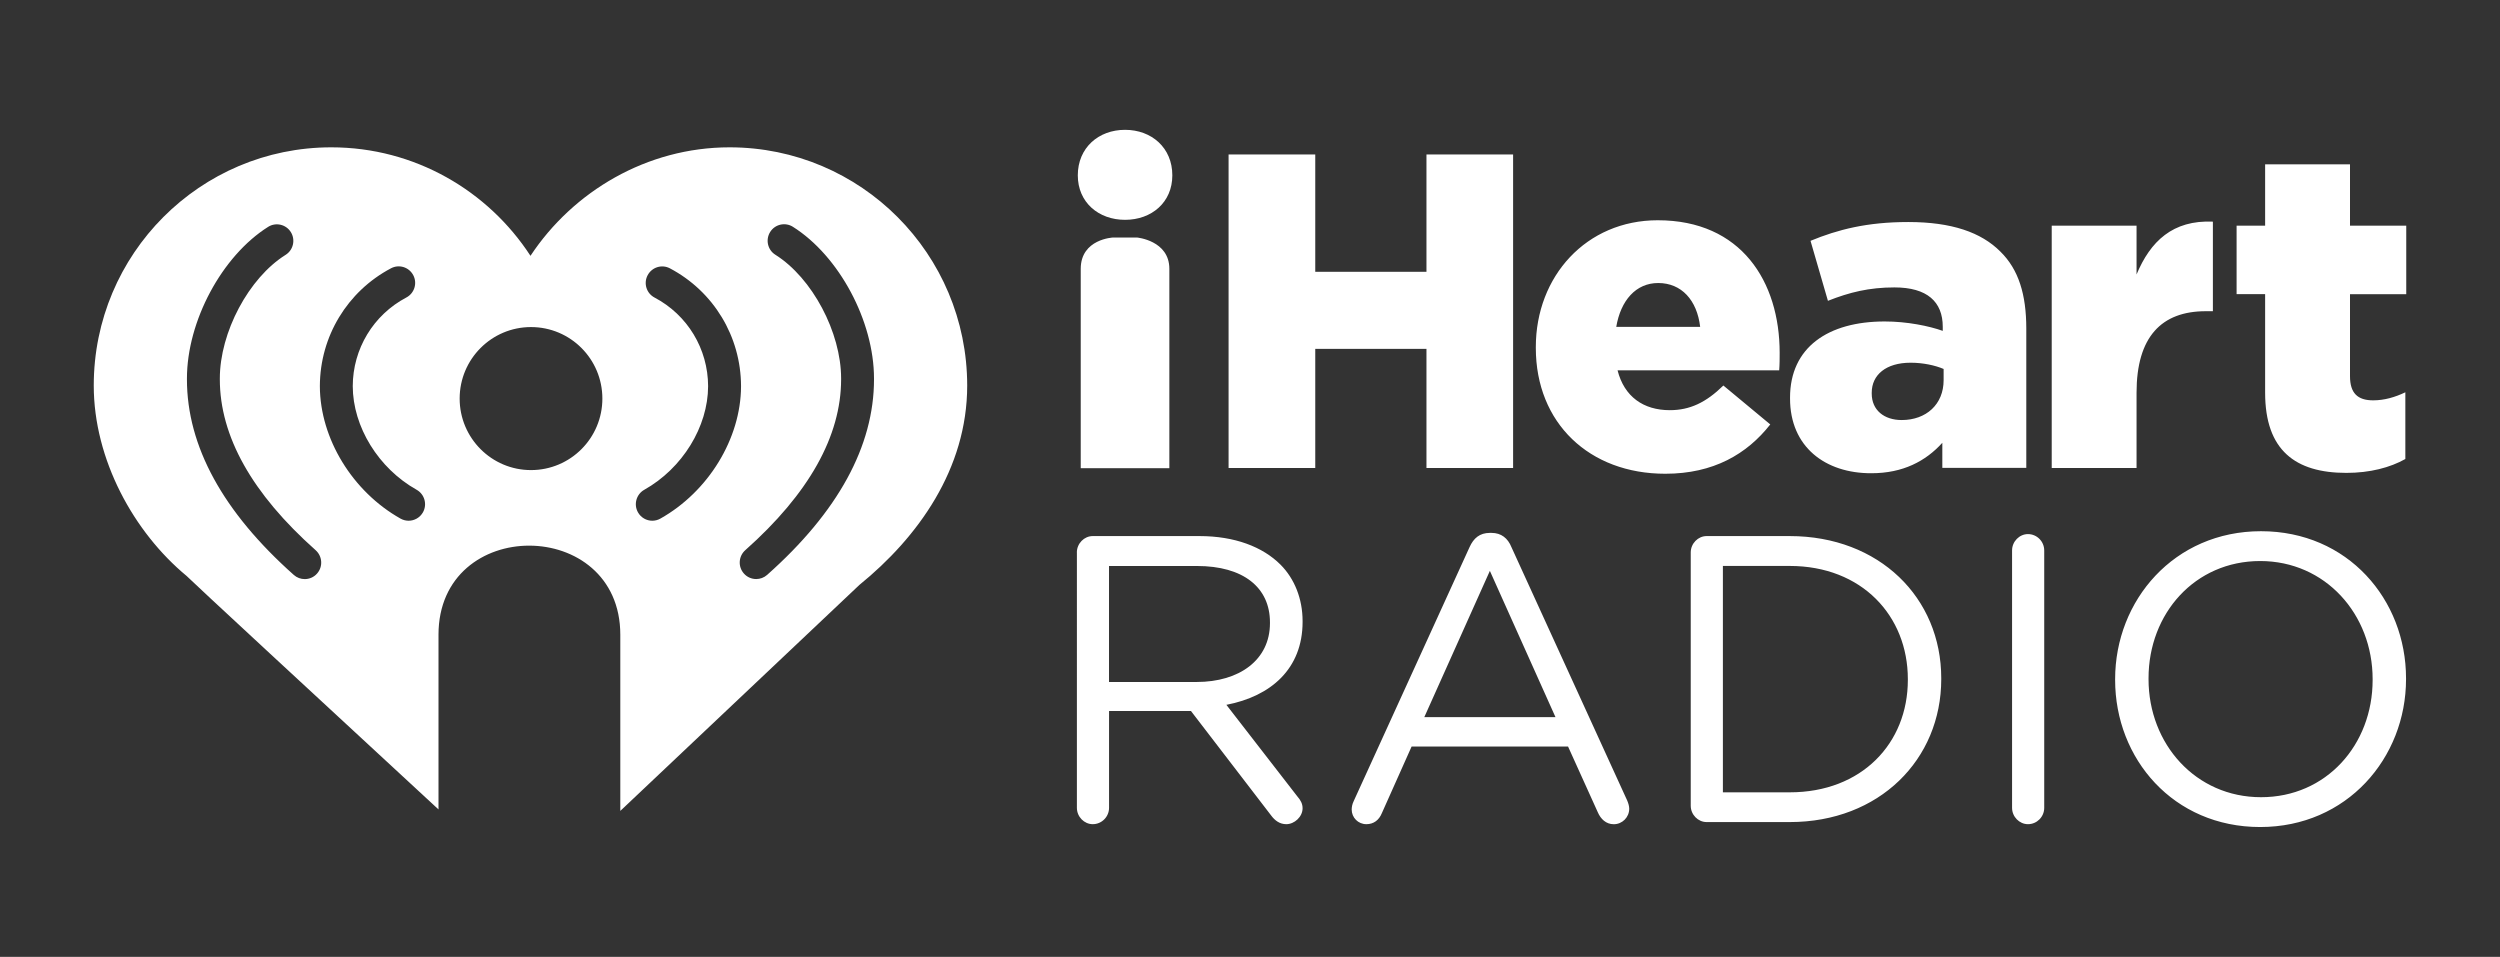 <?xml version="1.0" encoding="utf-8"?>
<!-- Generator: Adobe Illustrator 27.8.0, SVG Export Plug-In . SVG Version: 6.00 Build 0)  -->
<svg version="1.1" id="Layer_1" xmlns="http://www.w3.org/2000/svg" xmlns:xlink="http://www.w3.org/1999/xlink" x="0px" y="0px"
	 viewBox="0 0 580 222" style="enable-background:new 0 0 580 222;" xml:space="preserve">
<rect x="0" y="0" width="580" height="222" fill="#333333" stroke="none"/>
<style type="text/css">
	.st0{display:none;}
	.st1{display:inline;fill:#FFFFFF;}
	.st2{display:inline;}
	.st3{fill:#FFFFFF;}
	.st4{display:inline;fill-rule:evenodd;clip-rule:evenodd;fill:#FFFFFF;}
</style>
<g class="st0">
	<path class="st1" d="M196.72,72.86c-1.82-6.82-7.19-12.19-14.01-14.01c-12.36-3.31-61.91-3.31-61.91-3.31s-49.55,0-61.91,3.31
		c-6.82,1.82-12.19,7.19-14.01,14.01C41.58,85.22,41.58,111,41.58,111s0,25.78,3.31,38.14c1.82,6.82,7.19,12.19,14.01,14.01
		c12.36,3.31,61.91,3.31,61.91,3.31s49.55,0,61.91-3.31c6.82-1.82,12.19-7.19,14.01-14.01c3.31-12.36,3.31-38.14,3.31-38.14
		S200.03,85.22,196.72,72.86z M104.96,134.77V87.23L146.13,111L104.96,134.77z"/>
	<g class="st2">
		<path class="st3" d="M271.57,156.45c-3.14-2.11-5.36-5.4-6.69-9.86c-1.32-4.46-1.98-10.39-1.98-17.79v-10.08
			c0-7.48,0.75-13.48,2.27-18.02c1.51-4.53,3.87-7.84,7.08-9.91c3.21-2.08,7.42-3.12,12.63-3.12c5.14,0,9.25,1.06,12.35,3.17
			c3.1,2.12,5.36,5.42,6.8,9.91c1.43,4.5,2.15,10.48,2.15,17.96v10.08c0,7.4-0.7,13.35-2.1,17.85c-1.4,4.5-3.66,7.78-6.8,9.86
			c-3.14,2.08-7.38,3.12-12.75,3.12C279.03,159.62,274.71,158.57,271.57,156.45z M289.14,145.57c0.87-2.27,1.3-5.97,1.3-11.1v-21.64
			c0-4.99-0.44-8.63-1.3-10.93c-0.87-2.3-2.4-3.46-4.59-3.46c-2.12,0-3.61,1.15-4.48,3.46c-0.87,2.31-1.3,5.95-1.3,10.93v21.64
			c0,5.14,0.41,8.84,1.25,11.1c0.83,2.27,2.34,3.4,4.53,3.4C286.74,148.97,288.27,147.84,289.14,145.57z"/>
		<path class="st3" d="M512.24,128.97v3.51c0,4.46,0.13,7.8,0.4,10.03c0.26,2.23,0.81,3.85,1.64,4.87c0.83,1.02,2.11,1.53,3.85,1.53
			c2.34,0,3.95-0.91,4.82-2.72c0.87-1.81,1.34-4.83,1.42-9.07l13.48,0.79c0.08,0.61,0.11,1.44,0.11,2.49
			c0,6.42-1.76,11.22-5.27,14.39c-3.51,3.17-8.48,4.76-14.9,4.76c-7.7,0-13.11-2.42-16.2-7.25c-3.1-4.83-4.65-12.31-4.65-22.44
			v-12.13c0-10.42,1.61-18.03,4.82-22.83c3.21-4.8,8.71-7.2,16.49-7.2c5.36,0,9.48,0.98,12.35,2.95c2.87,1.97,4.89,5.02,6.06,9.18
			c1.17,4.16,1.76,9.9,1.76,17.22v11.9H512.24z M514.23,99.73c-0.79,0.98-1.32,2.59-1.59,4.82c-0.27,2.23-0.4,5.61-0.4,10.14v4.99
			h11.44v-4.99c0-4.46-0.15-7.84-0.45-10.14c-0.3-2.3-0.85-3.93-1.64-4.87c-0.79-0.94-2.02-1.42-3.68-1.42
			C516.25,98.26,515.02,98.75,514.23,99.73z"/>
		<path class="st3" d="M233.5,127.67l-17.79-64.25h15.52l6.23,29.12c1.59,7.18,2.76,13.3,3.51,18.36h0.45
			c0.53-3.63,1.7-9.71,3.51-18.24l6.46-29.24h15.52l-18.02,64.25v30.82H233.5V127.67z"/>
		<path class="st3" d="M356.68,89.03v69.46h-12.24l-1.36-8.5h-0.34c-3.33,6.42-8.31,9.63-14.96,9.63c-4.61,0-8.01-1.51-10.2-4.53
			c-2.19-3.02-3.29-7.74-3.29-14.16v-51.9h15.64v50.99c0,3.1,0.34,5.31,1.02,6.63c0.68,1.32,1.81,1.98,3.4,1.98
			c1.36,0,2.66-0.41,3.91-1.25c1.25-0.83,2.17-1.89,2.78-3.17V89.03H356.68z"/>
		<path class="st3" d="M436.89,89.03v69.46h-12.24l-1.36-8.5h-0.34c-3.33,6.42-8.31,9.63-14.96,9.63c-4.61,0-8.01-1.51-10.2-4.53
			c-2.19-3.02-3.29-7.74-3.29-14.16v-51.9h15.64v50.99c0,3.1,0.34,5.31,1.02,6.63c0.68,1.32,1.81,1.98,3.4,1.98
			c1.36,0,2.66-0.41,3.91-1.25c1.25-0.83,2.17-1.89,2.78-3.17V89.03H436.89z"/>
		<path class="st3" d="M399.17,76h-15.52v82.49h-15.3V76h-15.52V63.42h46.34V76z"/>
		<path class="st3" d="M488.64,100.13c-0.95-4.38-2.48-7.55-4.59-9.52c-2.12-1.96-5.02-2.95-8.73-2.95c-2.87,0-5.55,0.81-8.04,2.44
			c-2.49,1.63-4.42,3.76-5.78,6.4h-0.11l0-36.6h-15.07v98.58h12.92l1.59-6.57h0.34c1.21,2.34,3.02,4.19,5.44,5.55
			c2.42,1.36,5.1,2.04,8.05,2.04c5.29,0,9.18-2.44,11.67-7.31c2.49-4.87,3.74-12.48,3.74-22.83v-10.99
			C490.06,110.6,489.59,104.52,488.64,100.13z M474.31,128.47c0,5.06-0.21,9.03-0.62,11.9c-0.42,2.87-1.11,4.91-2.1,6.12
			c-0.98,1.21-2.31,1.81-3.97,1.81c-1.29,0-2.48-0.3-3.57-0.91c-1.1-0.6-1.98-1.51-2.66-2.72v-39.43c0.53-1.89,1.43-3.44,2.72-4.65
			c1.28-1.21,2.68-1.81,4.19-1.81c1.59,0,2.81,0.62,3.68,1.87c0.87,1.25,1.47,3.34,1.81,6.29c0.34,2.95,0.51,7.14,0.51,12.58V128.47
			z"/>
	</g>
</g>
<g class="st0">
	<path class="st1" d="M169.65,127.34c0,0,0.45-10.61-15.11-10.52h-15.11v21.94h15.11C154.54,138.76,169.65,139.48,169.65,127.34z"/>
	<path class="st1" d="M93.96,166.87h118.58V55.13H93.96V166.87z M125.13,70.86h28.17c25.38,2.34,23.81,21.49,23.81,21.49
		c0.09,11.69-10.25,16.1-10.25,16.1c18.17,4.59,17.54,20.06,17.54,20.06c0,22.75-26.98,22.66-26.98,22.66h-32.29V70.86z"/>
	<path class="st1" d="M162.45,92.9c0,0,0.45-8.9-11.51-9.53h-11.51v20.77h9.8C149.23,104.14,162.45,103.96,162.45,92.9z"/>
	<path class="st1" d="M367.45,55.13v111.75h118.58V55.13H367.45z M462.56,144.79c0,0-24.37,14.48-52.61,3.33
		c0,0-23.74-8.68-24.64-37.12c0,0-0.99-29.25,30.67-38.96c0,0,8.45-3.24,23.65-1.8c0,0,9.08,0.9,22.21,6.39v14.84
		c0,0-14.48-8.9-30.49-9.08c0,0-29.86-0.58-31.21,28.62c0,0-1.08,26.87,30.85,28.4c0,0,13.4,1.62,31.57-9.98V144.79z"/>
	<path class="st1" d="M306.35,127.34c0,0,0.45-10.61-15.11-10.52h-15.11v21.94h15.11C291.24,138.76,306.35,139.48,306.35,127.34z"/>
	<path class="st1" d="M230.71,166.87h118.58V55.13H230.71V166.87z M261.83,70.86H290c25.38,2.34,23.81,21.49,23.81,21.49
		c0.09,11.69-10.25,16.1-10.25,16.1c18.17,4.59,17.54,20.06,17.54,20.06c0,22.75-26.98,22.66-26.98,22.66h-32.29V70.86z"/>
	<path class="st1" d="M299.15,92.9c0,0,0.45-8.9-11.51-9.53h-11.51v20.77h9.8C285.93,104.14,299.15,103.96,299.15,92.9z"/>
</g>
<g>
	<path class="st3" d="M249.83,128.17c0-2.08,1.7-3.8,3.68-3.8h24.77c8.13,0,14.65,2.47,18.81,6.64c3.21,3.22,5.11,7.87,5.11,13.08
		v0.19c0,10.9-7.38,17.26-17.68,19.24l16.45,21.23c0.76,0.86,1.23,1.71,1.23,2.76c0,1.99-1.9,3.7-3.78,3.7c-1.52,0-2.65-0.85-3.5-2
		l-18.62-24.26h-19v22.47c0,2.08-1.7,3.79-3.78,3.79c-1.98,0-3.68-1.71-3.68-3.79V128.17 M277.62,158.22
		c9.92,0,17.01-5.12,17.01-13.64v-0.19c0-8.15-6.24-13.08-16.92-13.08h-20.42v26.92H277.62z M314.08,185.81l26.85-58.86
		c0.94-2.09,2.36-3.32,4.72-3.32h0.38c2.26,0,3.79,1.23,4.63,3.32l26.85,58.77c0.28,0.67,0.47,1.33,0.47,1.9
		c0,1.99-1.61,3.6-3.59,3.6c-1.8,0-3.03-1.23-3.69-2.75l-6.91-15.27h-36.3l-6.9,15.45c-0.66,1.61-1.89,2.56-3.6,2.56
		c-1.89,0-3.4-1.52-3.4-3.41C313.61,187.23,313.7,186.57,314.08,185.81 M360.87,166.37l-15.22-33.93l-15.21,33.93H360.87z
		 M392.25,128.17c0-2.08,1.7-3.8,3.68-3.8h19.28c20.79,0,35.16,14.32,35.16,32.99v0.19c0,18.67-14.37,33.17-35.16,33.17h-19.28
		c-1.98,0-3.68-1.71-3.68-3.79V128.17 M415.21,183.82c16.72,0,27.41-11.38,27.41-26.08v-0.18c0-14.7-10.69-26.26-27.41-26.26h-15.5
		v52.52H415.21z M466.8,127.7v59.72c0,2.08,1.71,3.79,3.69,3.79c2.08,0,3.77-1.71,3.77-3.79V127.7c0-2.08-1.7-3.79-3.77-3.79
		C468.51,123.91,466.8,125.62,466.8,127.7 M490.71,157.74v-0.18c0-18.3,13.71-34.32,33.84-34.32c20.13,0,33.65,15.84,33.65,34.13
		v0.19c0,18.29-13.71,34.31-33.84,34.31C504.22,191.87,490.71,176.04,490.71,157.74 M550.45,157.74v-0.18
		c0-15.07-10.97-27.4-26.09-27.4c-15.12,0-25.9,12.14-25.9,27.21v0.19c0,15.07,10.96,27.39,26.09,27.39
		C539.67,184.96,550.45,172.82,550.45,157.74z"/>
	<path class="st3" d="M261.01,51c6.16,0,10.97-4.04,10.97-10.32c0-6.4-4.81-10.56-10.97-10.56c-6.15,0-10.96,4.16-10.96,10.56
		C250.05,46.95,254.86,51,261.01,51 M271.29,108.61V62.37c0-6.61-7.54-7.27-7.54-7.27h-5.48c0,0-7.54,0.31-7.54,7.27v46.25H271.29z
		 M285.03,35.83h20.11v27.23h25.8V35.83h20.1v72.74h-20.1V80.93h-25.8v27.64h-20.11V35.83 M356.31,80.72v-0.21
		c0-16.42,11.71-29.41,28.29-29.41c19.37,0,28.28,14.23,28.28,30.76c0,1.24,0,2.7-0.11,4.05h-37.5c1.55,6.13,6.01,9.25,12.12,9.25
		c4.66,0,8.39-1.77,12.43-5.72l10.88,9.03c-5.39,6.86-13.16,11.44-24.35,11.44C368.75,109.92,356.31,98.18,356.31,80.72
		 M394.44,75.84c-0.73-6.23-4.35-10.18-9.74-10.18c-5.17,0-8.7,4.05-9.73,10.18H394.44z M415.29,92.46v-0.21
		c0-11.64,8.8-17.67,21.96-17.67c5.18,0,10.26,1.04,13.47,2.18v-0.94c0-5.82-3.63-9.14-11.2-9.14c-5.9,0-10.46,1.14-15.44,3.11
		l-4.04-13.92c6.32-2.6,13.06-4.36,22.69-4.36c10.05,0,16.9,2.39,21.35,6.85c4.25,4.16,6.02,9.98,6.02,17.87v32.32h-19.48v-5.82
		c-3.85,4.25-9.12,7.06-16.47,7.06C423.47,109.82,415.29,103.69,415.29,92.46 M450.92,88.2v-2.6c-1.96-0.84-4.76-1.45-7.66-1.45
		c-5.7,0-9.02,2.81-9.02,6.96v0.21c0,3.85,2.9,6.13,6.95,6.13C446.88,97.45,450.92,93.81,450.92,88.2z M476,52.35h19.68v11.33
		c3.21-7.69,8.39-12.67,17.71-12.26V72.2h-1.65c-10.25,0-16.06,5.92-16.06,18.91v17.46H476V52.35 M525.51,91.11V68.24h-6.62V52.35
		h6.62V38.12h19.69v14.24h13.05v15.89H545.2v19.02c0,3.95,1.77,5.61,5.38,5.61c2.59,0,5.08-0.73,7.46-1.87v15.48
		c-3.52,1.98-8.19,3.22-13.68,3.22C532.57,109.71,525.51,104.51,525.51,91.11"/>
	<path class="st3" d="M169.26,34.18c-19.19,0-36.32,10.24-46.19,25.17c-9.83-15.11-26.87-25.17-46.21-25.17
		c-30.44,0-55.11,24.74-55.11,55.27c0,17.17,9.28,34.02,21.54,44.17c0.51,0.6,31.3,29.09,58.44,54.17v-40.53
		c0-27.66,42.18-27.46,42.18,0v40.87l55.46-52.42c13.59-11.04,25.02-26.89,25.02-46.26C224.38,58.92,199.72,34.18,169.26,34.18
		 M73.56,133.06c-0.75,0.86-1.8,1.29-2.86,1.29c-0.9,0-1.8-0.31-2.53-0.96c-16.46-14.63-24.8-29.9-24.8-45.38v-0.18
		c0-13.31,8.1-28.44,18.84-35.2c1.78-1.12,4.14-0.58,5.26,1.21c1.12,1.79,0.58,4.16-1.2,5.28C57.7,64.48,51,77.1,51,87.81V88
		c0,13.2,7.48,26.54,22.23,39.65C74.81,129.06,74.96,131.48,73.56,133.06 M98.13,118.85c-0.7,1.25-2,1.96-3.34,1.96
		c-0.63,0-1.27-0.16-1.86-0.49c-11.16-6.27-18.67-18.57-18.72-30.66v-0.12c0.04-11.49,6.36-21.94,16.51-27.3
		c1.87-0.99,4.17-0.27,5.16,1.61c0.98,1.87,0.26,4.19-1.61,5.17c-7.65,4.04-12.41,11.91-12.43,20.57
		c0.02,9.42,5.97,19.07,14.81,24.03C98.5,114.66,99.16,117,98.13,118.85 M123.19,109.06c-9.13,0-16.55-7.43-16.55-16.59
		c0-9.17,7.42-16.59,16.55-16.59c9.16,0,16.56,7.42,16.56,16.59C139.75,101.63,132.35,109.06,123.19,109.06 M153.2,120.32
		c-0.59,0.33-1.23,0.49-1.87,0.49c-1.34,0-2.63-0.71-3.33-1.96c-1.03-1.85-0.37-4.19,1.47-5.22c8.84-4.96,14.79-14.61,14.81-24.03
		c-0.02-8.66-4.78-16.54-12.43-20.57c-1.87-0.98-2.59-3.3-1.6-5.17c0.99-1.87,3.29-2.59,5.16-1.61c10.15,5.36,16.47,15.8,16.51,27.3
		v0.12C171.87,101.75,164.36,114.05,153.2,120.32 M202.77,88c0,15.49-8.34,30.76-24.8,45.38c-0.73,0.65-1.64,0.96-2.53,0.96
		c-1.05,0-2.11-0.43-2.86-1.29c-1.4-1.58-1.26-4,0.33-5.41c14.75-13.11,22.23-26.45,22.23-39.65v-0.18
		c0-10.71-6.7-23.33-15.26-28.71c-1.79-1.12-2.32-3.49-1.2-5.28c1.12-1.79,3.47-2.33,5.26-1.21c10.74,6.76,18.83,21.89,18.83,35.2
		V88"/>
</g>
<g class="st0">
	<path class="st1" d="M136.51,148.48c0-1.46-0.95-2.55-2.9-2.97v-0.95c1.08,0,4.67,0.14,5.68,0.14c0.87,0,4.35-0.14,5.44-0.14v0.95
		c-1.81,0.35-2.76,1.42-2.76,2.97v18.57c0,5.88,3.23,9.21,9.99,9.21c5.82,0,10.35-2.61,10.35-8.77v-19.08c0-1.38-0.87-2.47-3.05-2.9
		v-0.95c0.79,0,3.77,0.14,4.78,0.14c0.87,0,3.99-0.14,4.78-0.14v0.95c-2.1,0.5-3.04,1.44-3.04,2.9v18.06
		c0,8.11-4.72,12.76-14.89,12.76c-9.47,0-14.38-4.31-14.38-11.92V148.48z"/>
	<path class="st1" d="M177.14,177.77c2.2-0.41,3.07-1.53,3.07-2.9v-25.67c0-2.18-1.16-3.16-3.13-3.7v-0.95
		c1.12,0.08,2.99,0.13,3.95,0.13c0.87,0,2.22-0.02,3.13-0.13l22.27,26.18v-22.34c0-1.38-0.87-2.47-3.05-2.9v-0.95
		c0.8,0,3.66,0.15,4.68,0.15c0.89,0,3.96-0.15,4.76-0.15v0.95c-2.12,0.5-3.15,1.45-3.15,2.9v30.82h-1.34
		c-0.84-0.19-2.44-1.1-4.87-3.77l-19.92-23.21v22.62c0,1.38,0.79,2.47,2.97,2.9v0.95c-0.8,0-3.66-0.15-4.68-0.15
		c-0.88,0-3.88,0.15-4.69,0.15V177.77z"/>
	<path class="st1" d="M352.84,170.85h0.94c0.5,1.92,1.6,3.67,3.13,4.68c1.6,1.13,4.11,1.67,6.14,1.67c4.48,0,7.32-2.22,7.32-5.73
		c0-3.64-3.64-5.52-7.99-7.7c-3.24-1.62-9.61-4.3-9.61-10.46c0-5.73,4.37-9.3,11.37-9.3c4.62,0,6.78,1.13,9.9,0.98l-0.06,6.96h-0.95
		c-1.25-4.1-4.97-5.53-9.05-5.53c-4.56,0-6.27,2.61-6.27,5.26c0,3.8,3.72,5.71,7.93,7.59c4.74,2.11,9.87,4.77,9.87,10.7
		c0,5.62-4.39,9.68-12.42,9.68c-4.78,0-7.64-1.36-10.15-1.67L352.84,170.85z"/>
	<path class="st1" d="M453.72,163.19v11.62c0,1.15,0.88,2.6,2.86,2.96v0.95c-1.11,0-4.72-0.15-5.76-0.15
		c-0.88,0-4.34,0.15-5.59,0.15v-0.95c1.99-0.36,2.94-1.81,2.94-2.96V163.7 M448.53,164.59l-9.07-14.55
		c-1.55-2.55-2.73-3.9-4.46-4.54v-0.94c1.24,0,4.6,0.15,5.55,0.15c0.86,0,4.48-0.15,5.79-0.15v0.94c-1.16,0.21-1.7,0.79-1.7,1.66
		c0,0.77,0.52,1.76,1.05,2.63c0.52,0.85,6.68,11.08,6.68,11.08l6.44-11.08c0.65-1.11,1.11-2.21,1.11-2.94
		c0-0.66-0.47-1.21-1.57-1.35v-0.94c1.09,0,3.38,0.15,4.11,0.15c0.73,0,3.36-0.15,4.45-0.15v0.88c-2.48,1.01-4.02,3.19-5.52,5.71
		l-8.24,13.77"/>
	<path class="st1" d="M280.07,144.57h21.26c0.66,0,1.81-0.08,2.47-0.36h0.95l-0.15,6.91h-0.94c-0.81-2.17-1.65-3.91-5.76-3.91h-9.23
		v12.04h7.11c1.04,0,2.29-0.09,2.84-0.22c1.6-0.35,2.3-1.24,2.63-2.6h0.95c-0.07,1.04-0.07,3.42-0.07,4.12
		c0,0.71,0.07,3.21,0.07,4.34h-0.95c-0.46-1.36-1.08-2.39-2.63-2.77c-0.54-0.14-1.82-0.26-2.84-0.26h-7.11v14.12h10.04
		c4.38,0,5.66-1.83,6.75-4.41l0.94,0.22l-0.94,7.09c-3.26-0.29-5.22-0.29-8.92-0.29h-10.61c-1.02,0-4.77,0.15-5.86,0.15v-0.95
		c1.91-0.36,3.03-1.31,3.03-3.15v-26.11c0-1.62-0.87-2.63-3.02-2.99V144.57z"/>
	<path class="st1" d="M225.77,148.7c0-1.75-1.04-2.72-3.09-3.16v-0.94c1.14,0,4.83,0.14,5.91,0.14c0.9,0,4.69-0.14,5.85-0.14v0.94
		c-2.04,0.44-3.1,1.31-3.1,3.16v25.93c0,1.75,1.05,2.71,3.1,3.14v0.95c-1.15,0-4.79-0.15-5.85-0.15c-0.92,0-4.76,0.15-5.91,0.15
		v-0.95c2.09-0.39,3.1-1.31,3.1-3.14V148.7z"/>
	<path class="st1" d="M387.04,148.7c0-1.75-1.06-2.72-3.1-3.16v-0.94c1.14,0,4.83,0.14,5.9,0.14c0.91,0,4.7-0.14,5.85-0.14v0.94
		c-2.04,0.44-3.1,1.31-3.1,3.16v25.93c0,1.75,1.05,2.71,3.1,3.14v0.95c-1.14,0-4.78-0.15-5.85-0.15c-0.9,0-4.76,0.15-5.9,0.15v-0.95
		c2.09-0.39,3.1-1.31,3.1-3.14V148.7z"/>
	<path class="st1" d="M416.59,144.71c-11.65,0-13.52-0.22-15.9-0.36l0.02,7.04h0.95c0.87-3.12,2.61-3.85,4.86-3.85h7.31v27.1
		c0,1.83-1,2.75-3.1,3.14v0.95c1.15,0,5.03-0.15,5.93-0.15c1.07,0,4.72,0.15,5.85,0.15v-0.95c-2.06-0.43-3.1-1.39-3.1-3.14v-27.1
		h7.25c2.33,0,4,0.79,4.87,3.85h0.94l0.02-7.04C430.12,144.5,428.25,144.71,416.59,144.71"/>
	<path class="st1" d="M323.6,160.71c1.09,0.15,2.69,0.22,4.27,0.22c6.4,0,8.41-3.68,8.41-6.93c0-4.6-3.07-7.46-8.67-7.46
		c-1.16,0-2.84,0.14-4,0.36V160.71z M323.6,174.64c0,1.75,1.11,2.7,3.17,3.14v0.95c-1.14,0-4.87-0.15-5.93-0.15
		c-0.91,0-4.55,0.15-5.7,0.15v-0.95c1.91-0.36,3.03-1.31,3.03-3.14v-26.2c0-1.61-0.88-2.63-3.02-2.99v-0.94
		c1.14,0,4.75,0.14,5.76,0.14c1.67,0,6.41-0.28,8.28-0.28c8.17,0,12.72,3.38,12.72,9.17c0,4.55-3.39,7.63-8.6,8.89
		c0,0,1.19,0.69,2.38,2.07c1.44,1.7,5.33,7.28,6.95,9.23c1.61,1.96,3.67,4.14,5.89,4.24v0.76c-1.06,0.23-2.76,0.43-4.06,0.43
		c-2.77,0-4.99-0.98-7.14-3.58c-1.86-2.27-5.02-6.96-6.88-9.34c-1.19-1.51-2.63-2.69-5.27-3.13c-0.51-0.09-0.99-0.16-1.57-0.23
		V174.64z"/>
	<path class="st1" d="M242.62,148.81c-0.74-1.65-1.89-2.86-3.84-3.29v-0.96c1.21,0,5.41,0.15,6.33,0.15c0.85,0,4.52-0.15,5.76-0.15
		v0.93c-1.11,0.21-2.37,0.82-2.37,1.96c0,0.81,0.49,1.91,1.43,3.99l8.8,20.02l8.33-20.06c0.66-1.62,1.13-2.87,1.13-3.83
		c0-1.06-0.98-1.79-2.36-2.08v-0.93c1.11,0,3.82,0.15,4.66,0.15c0.77,0,3.96-0.15,5.17-0.15v0.96c-2.08,0.56-3.34,1.71-4.51,4.41
		l-12.26,28.9h-2.77L242.62,148.81z"/>
	<path class="st1" d="M274.05,57.66c-1.42-3.13-3.59-5.41-7.27-6.22v-1.82c2.29,0,9.9,0.27,11.65,0.27c1.61,0,8.98-0.27,11.33-0.27
		v1.77c-2.08,0.41-4.48,1.57-4.48,3.72c0,1.52,0.94,3.61,2.69,7.53l16.69,37.95l15.79-38.01c1.23-3.08,2.15-5.43,2.15-7.25
		c0-2.02-1.87-3.39-4.49-3.94v-1.77c2.09,0,7.17,0.27,8.78,0.27c1.47,0,7.5-0.27,9.8-0.27v1.72c-3.94,1.07-6.35,3.33-8.54,8.46
		l-23.22,54.79h-5.25L274.05,57.66z"/>
	<path class="st1" d="M49.29,112.5c3.03-0.69,5.16-2.07,5.16-5.51V56.76c0-3.3-1.98-4.67-5.16-5.49v-1.78
		c1.59,0,8.45,0.27,10.12,0.27c1.92,0,9.11-0.27,10.69-0.27v1.78c-3.03,0.69-5.27,2.06-5.27,5.49v20.98h37.42V56.76
		c0-3.43-1.99-4.81-5.16-5.49v-1.78c1.58,0,8.64,0.27,10.56,0.27c1.66,0,8.67-0.27,10.24-0.27v1.78c-3.03,0.69-5.28,2.06-5.28,5.49
		v50.23c0,3.3,2.11,4.68,5.28,5.51v1.64c-1.57,0-8.58-0.14-10.24-0.14c-1.92,0-8.98,0.14-10.56,0.14v-1.64
		c3.01-0.69,5.16-2.07,5.16-5.51V83.25H64.82v23.74c0,3.43,2.1,4.68,5.27,5.51v1.64c-1.58,0-8.77-0.14-10.69-0.14
		c-1.67,0-8.53,0.14-10.12,0.14V112.5z"/>
	<path class="st1" d="M498.5,109.19c2.34,0.43,6.68,0.69,10.09,0.69c19.34,0,29.4-11.64,29.4-27.87c0-16.83-10.62-28.67-28.7-28.67
		c-3.69,0-8.31,0.28-10.79,0.68V109.19z M482.11,112.5c3.88-0.69,6.02-2.23,6.02-5.78V56.76c0-3.44-2.11-4.81-5.86-5.49v-1.78
		c2.16,0,9.2,0.27,11.15,0.27c3.15,0,11.92-0.69,18.76-0.69c23.02,0,36.99,12.85,36.99,32.4c0,19-14.54,33.08-38.27,33.08
		c-6.84,0-14.96-0.54-18.14-0.54c-1.93,0-8.49,0.27-10.65,0.27V112.5z"/>
	<path class="st1" d="M221.56,80.19c2.05,0.27,5.08,0.41,8.08,0.41c12.11,0,15.91-6.97,15.91-13.12c0-8.74-5.82-14.13-16.43-14.13
		c-2.19,0-5.37,0.28-7.56,0.68V80.19z M221.56,106.53c0,3.33,2.11,5.14,5.99,5.96v1.78c-2.16,0-9.2-0.27-11.23-0.27
		c-1.71,0-8.62,0.27-10.78,0.27v-1.78c3.6-0.69,5.73-2.49,5.73-5.96v-49.6c0-3.05-1.65-4.98-5.72-5.67v-1.78
		c2.16,0,8.99,0.27,10.9,0.27c3.17,0,12.14-0.53,15.68-0.53c15.48,0,24.1,6.4,24.1,17.35c0,8.63-6.43,14.44-16.3,16.84
		c0,0,2.24,1.3,4.49,3.93c2.73,3.21,10.27,14,13.32,17.7c3.05,3.7,6.96,7.84,11.14,8.03v1.46c-2,0.43-5.21,0.8-7.66,0.8
		c-5.28,0-9.47-1.85-13.55-6.79c-3.51-4.29-9.66-13.4-13.19-17.9c-2.25-2.87-4.96-5.1-9.94-5.92c-0.98-0.17-1.9-0.3-2.99-0.42
		V106.53z"/>
	<path class="st1" d="M425.59,80.19c2.07,0.27,5.08,0.41,8.09,0.41c12.11,0,15.9-6.97,15.9-13.12c0-8.74-5.83-14.13-16.41-14.13
		c-2.2,0-5.37,0.28-7.58,0.68V80.19z M425.59,106.53c0,3.33,2.12,5.14,6,5.96v1.78c-2.16,0-9.19-0.27-11.22-0.27
		c-1.74,0-8.63,0.27-10.79,0.27v-1.78c3.59-0.69,5.72-2.49,5.72-5.96v-49.6c0-3.05-1.66-4.98-5.71-5.67v-1.78
		c2.17,0,8.97,0.27,10.9,0.27c3.17,0,12.14-0.53,15.66-0.53c15.51,0,24.1,6.4,24.1,17.35c0,8.63-6.41,14.44-16.29,16.84
		c0,0,2.25,1.3,4.48,3.93c2.76,3.21,10.3,14,13.33,17.7c3.06,3.7,6.97,7.84,11.13,8.03v1.46c-1.98,0.43-5.2,0.8-7.63,0.8
		c-5.29,0-9.5-1.85-13.57-6.79c-3.51-4.29-9.64-13.4-13.2-17.9c-2.25-2.87-4.95-5.1-9.93-5.92c-1-0.17-1.91-0.3-3.01-0.42V106.53z"
		/>
	<path class="st1" d="M168.99,88.28l-10.3-24.01l-9.6,24.01H168.99z M127.73,112.48c4.1-0.96,6.35-3.61,7.84-7.16l20.72-49.86
		c0.88-2.06,1.91-6.3,1.91-6.3h5.8c0,0,1.04,4.25,1.9,6.32l21.9,49.99c1.56,3.44,3.25,5.93,7.61,7.02l-0.01,1.66
		c-2.37,0-9.74-0.14-11.42-0.14c-1.67,0-8.71,0.14-11.08,0.14l0.01-1.66c3.19-0.78,4.2-2.4,4.2-3.97c0-1.33-0.55-2.84-1.22-4.4
		l-4.71-10.74h-24.13l-4.31,10.8c-0.48,1.22-1.06,2.95-1.06,4.12c0,1.8,0.94,3.24,4.56,4.19l-0.01,1.66c-2.14,0-7.8-0.14-9.13-0.14
		l-9.37,0.14L127.73,112.48z"/>
	<path class="st1" d="M374.3,88.28l-10.31-24.01l-9.59,24.01H374.3z M333.04,112.48c4.09-0.96,6.35-3.61,7.84-7.16l20.73-49.86
		c0.88-2.06,1.92-6.3,1.92-6.3h5.8c0,0,1.03,4.25,1.89,6.32l21.91,49.99c1.55,3.44,3.26,5.93,7.59,7.02l-0.01,1.66
		c-2.36,0-9.74-0.14-11.43-0.14c-1.65,0-8.69,0.14-11.06,0.14v-1.66c3.21-0.78,4.2-2.4,4.2-3.97c0-1.33-0.54-2.84-1.2-4.4
		l-4.73-10.74h-24.13l-4.32,10.8c-0.48,1.22-1.05,2.95-1.05,4.12c0,1.8,0.94,3.24,4.56,4.19v1.66c-2.15,0-7.8-0.14-9.13-0.14
		l-9.37,0.14L333.04,112.48z"/>
</g>
<g class="st0">
	<path class="st4" d="M324.33,165.78h-35.03l7.96-63.62h98.91c-0.71,6.79-0.71,23.48-29.47,22.87h-37.32L324.33,165.78
		L324.33,165.78z"/>
	<polygon class="st4" points="400.46,102.16 435.84,102.16 427.98,165.78 392.35,165.78 400.46,102.16 	"/>
	<polygon class="st4" points="469.11,102.16 504.49,102.16 496.63,165.78 461,165.78 469.11,102.16 	"/>
	<polygon class="st4" points="174.27,165.78 83.08,165.78 90.58,102.16 182.28,102.16 179.4,125.03 122.75,125.03 120.89,136.83 
		177.97,136.83 174.27,165.78 	"/>
	<polygon class="st4" points="183.74,91.08 91.83,91.08 95.41,62.13 187.33,62.13 183.74,91.08 	"/>
	<path class="st4" d="M219.88,62.13h153.14c22.43,0,26.19,11.26,24.4,28.95H189.03C191.53,69.81,200.67,62.13,219.88,62.13
		L219.88,62.13z"/>
	<path class="st4" d="M248.04,165.78h-68.33l3.62-28.95h69.7l1.43-11.79h-48.2c-7.13,0.43-21.18,0.72-18.5-22.87h86.36
		c6.97,0,17.16,3.93,15.37,17.16l-3.18,22.35C283.38,159.51,271.9,165.78,248.04,165.78L248.04,165.78z"/>
	<path class="st4" d="M502.27,160.02c0-3.6,2.93-6.54,6.57-6.54c3.62,0,6.54,2.93,6.54,6.54c0,3.64-2.92,6.57-6.54,6.57
		C505.21,166.59,502.27,163.66,502.27,160.02L502.27,160.02z"/>
	<path class="st4" d="M505.72,91.08H401.89l3.4-28.95h79.88C505.18,62.13,507.51,73.39,505.72,91.08L505.72,91.08z"/>
	<path class="st4" d="M514.59,160.02c0-3.17-2.57-5.75-5.75-5.75c-3.19,0-5.76,2.57-5.76,5.75c0,3.21,2.57,5.78,5.76,5.78
		C512.02,165.8,514.59,163.23,514.59,160.02L514.59,160.02z"/>
	<path class="st4" d="M512.1,163.69h-1.06l-2.09-3.38h-1.65v3.38h-0.89v-7.33h3.19c0.62,0,1.24,0.03,1.78,0.36
		c0.55,0.31,0.82,0.96,0.82,1.58c0,1.44-1.01,1.97-2.32,2.01L512.1,163.69L512.1,163.69z"/>
	<path class="st4" d="M508.67,159.61c1.03,0,2.63,0.17,2.63-1.32c0-1.13-0.99-1.27-1.9-1.27h-2.09v2.59H508.67L508.67,159.61z"/>
</g>
</svg>
